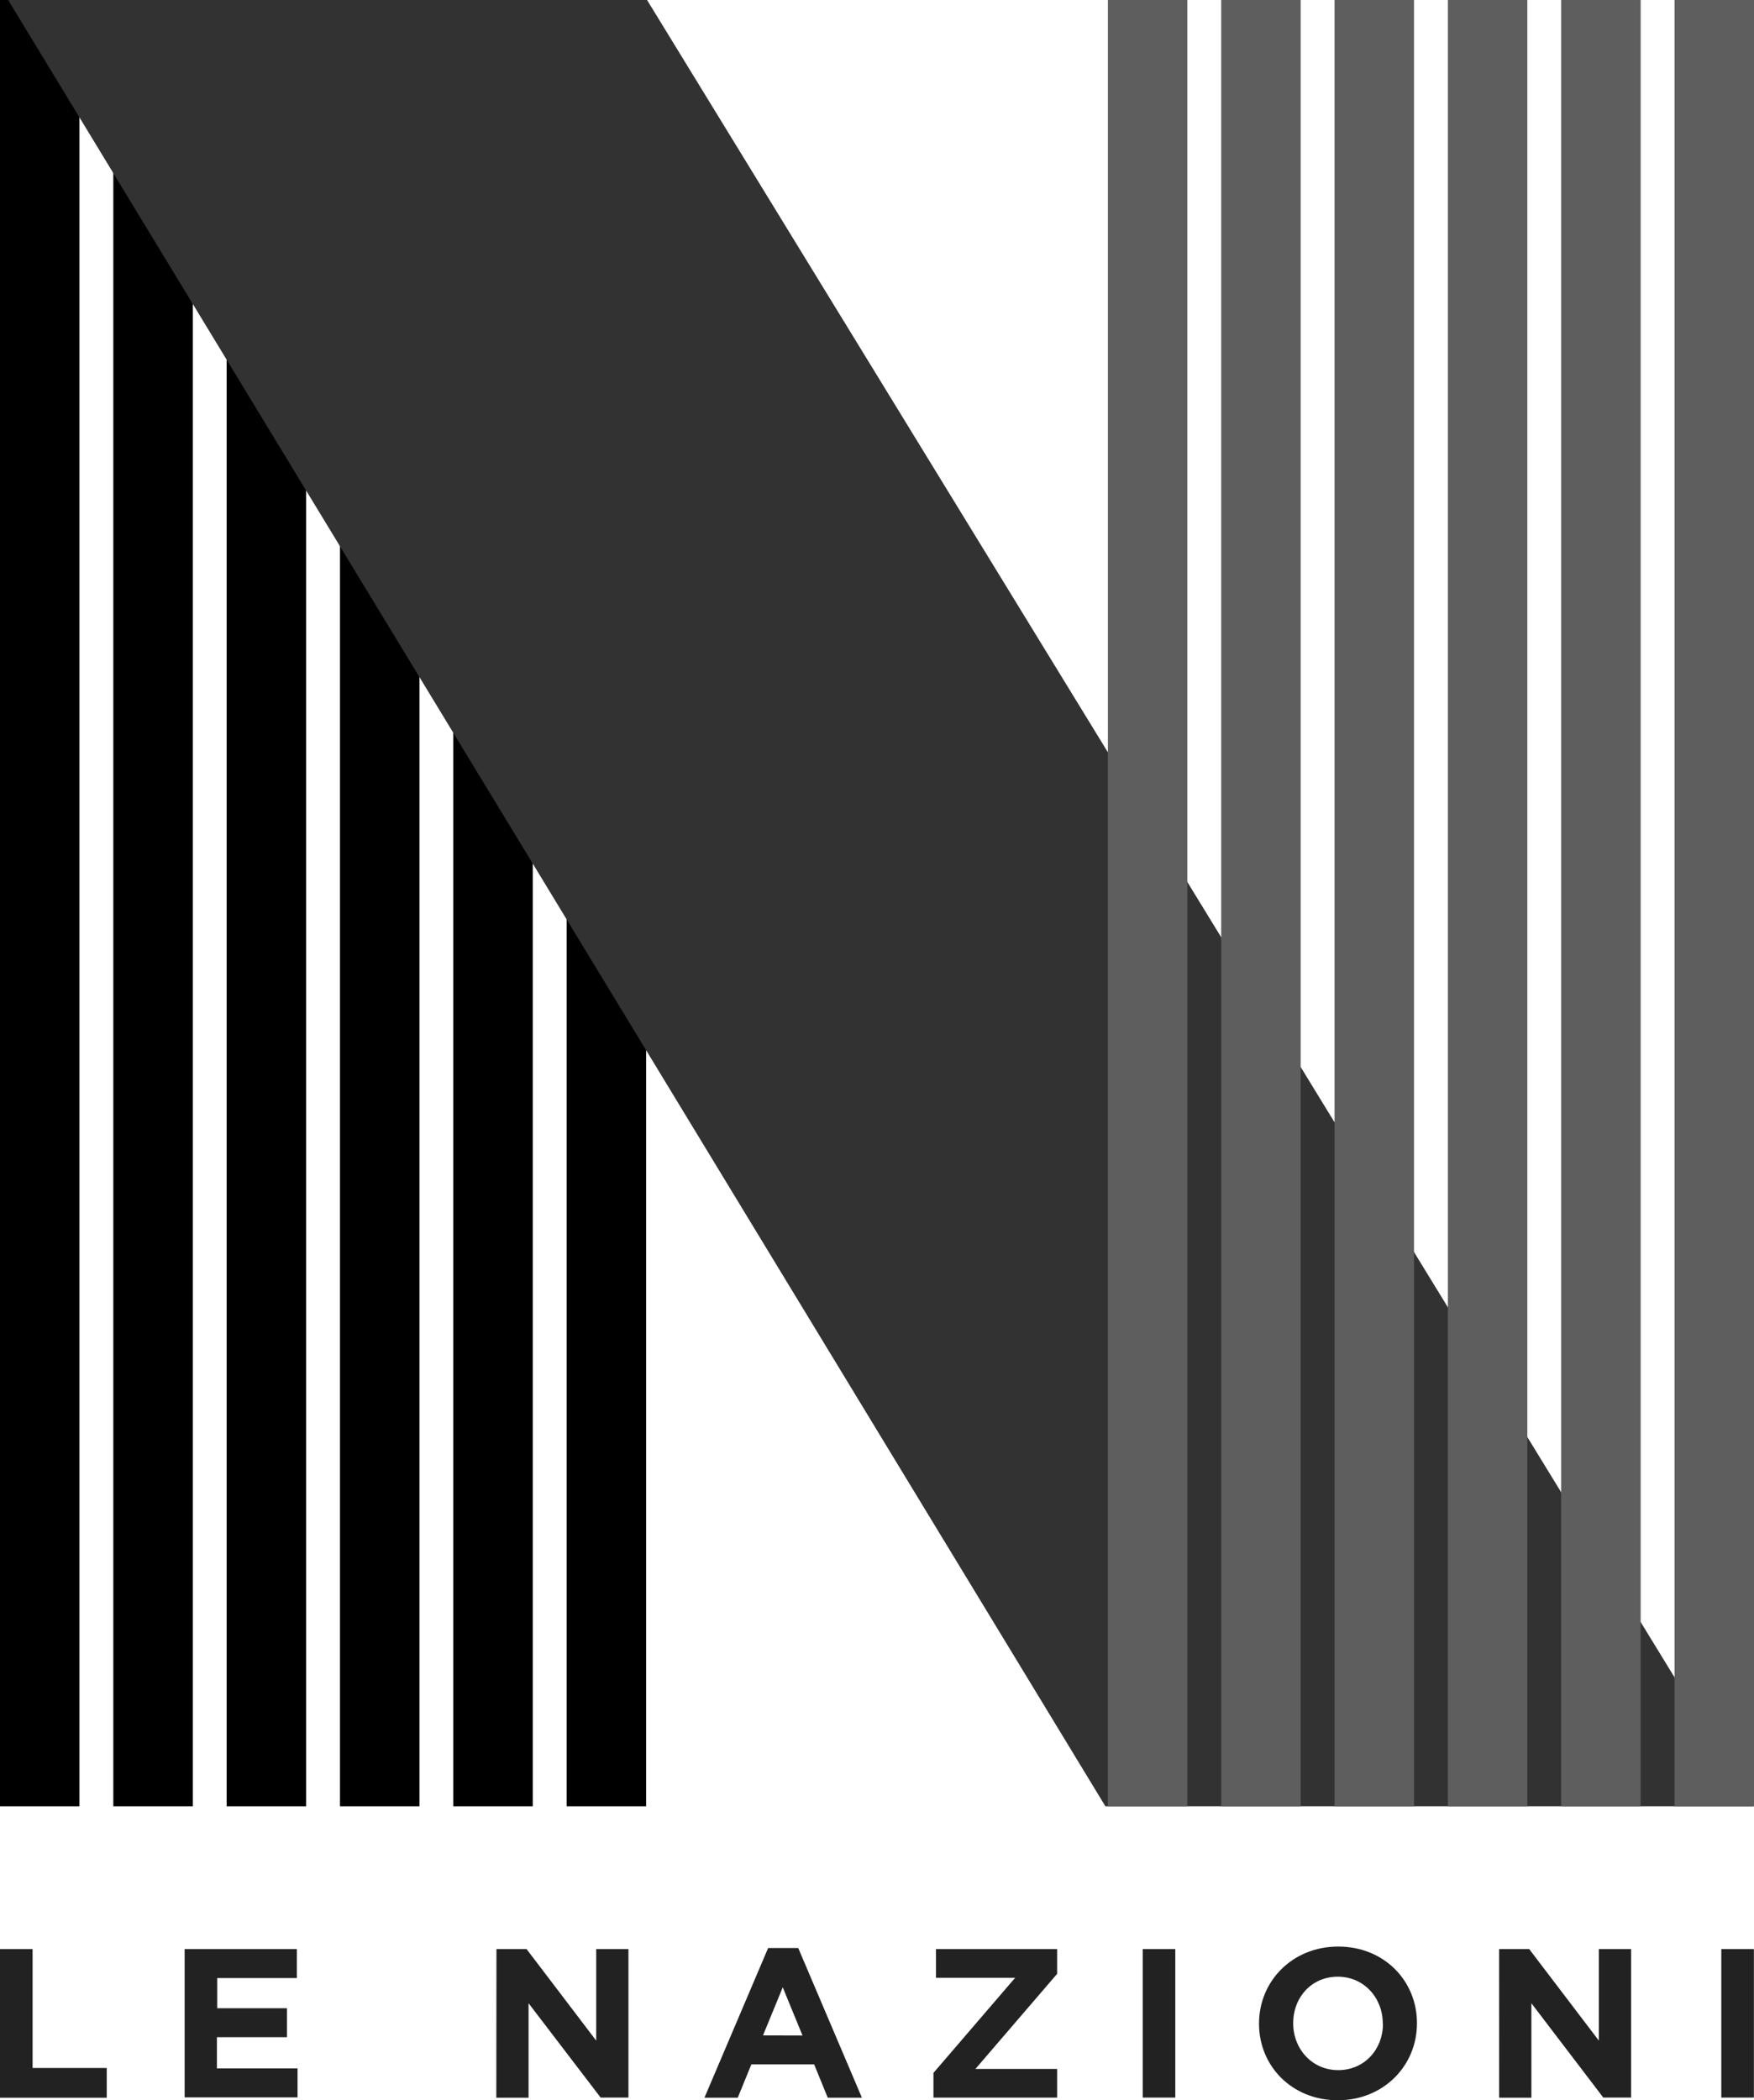 <svg id="Livello_1" data-name="Livello 1" xmlns="http://www.w3.org/2000/svg" viewBox="0 0 484.49 579.91"><defs><style>.cls-1{fill:#323232;}.cls-2{fill:#5e5e5e;}.cls-3{fill:#222;}</style></defs><rect width="21.95" height="498.74"/><rect x="31.3" width="21.95" height="498.74"/><rect x="62.61" width="21.95" height="498.74"/><rect x="93.91" width="21.95" height="498.74"/><rect x="125.21" width="21.95" height="498.74"/><rect x="156.52" width="21.95" height="498.74"/><polygon class="cls-1" points="2.25 0 178.73 0 484.36 498.74 305.33 498.74 2.25 0"/><rect class="cls-2" x="306.02" width="21.95" height="498.74"/><rect class="cls-2" x="337.32" width="21.95" height="498.74"/><rect class="cls-2" x="368.63" width="21.95" height="498.74"/><rect class="cls-2" x="399.93" width="21.95" height="498.74"/><rect class="cls-2" x="431.23" width="21.95" height="498.74"/><rect class="cls-2" x="462.54" width="21.95" height="498.74"/><path class="cls-3" d="M0,538.17H9V571H29.49v8.21H0Z"/><path class="cls-3" d="M51,538.17h31v8h-22v8.33H79.26v8H59.92v8.62H82.19v8H51Z"/><path class="cls-3" d="M137.13,538.17h8.32l19.23,25.27V538.17h8.91v41h-7.68L146,553.12v26.09h-8.91Z"/><path class="cls-3" d="M212.17,537.88h8.32l17.59,41.33h-9.44l-3.75-9.2H207.54l-3.76,9.2h-9.2Zm9.5,24.15-5.46-13.31L210.76,562Z"/><path class="cls-3" d="M257.84,572.35l22.57-26.26H258.54v-7.92H292V545l-22.57,26.26H292v7.92H257.84Z"/><path class="cls-3" d="M315.64,538.17h9v41h-9Z"/><path class="cls-3" d="M347.77,558.81v-.12c0-11.67,9.21-21.22,21.87-21.22s21.75,9.44,21.75,21.1v.12c0,11.67-9.21,21.22-21.87,21.22S347.77,570.47,347.77,558.81Zm34.18,0v-.12c0-7-5.16-12.9-12.43-12.9s-12.31,5.75-12.31,12.78v.12c0,7,5.16,12.9,12.43,12.9S382,565.84,382,558.81Z"/><path class="cls-3" d="M414.08,538.17h8.32l19.23,25.27V538.17h8.91v41h-7.68L423,553.12v26.09h-8.91Z"/><path class="cls-3" d="M475.46,538.17h9v41h-9Z"/></svg>